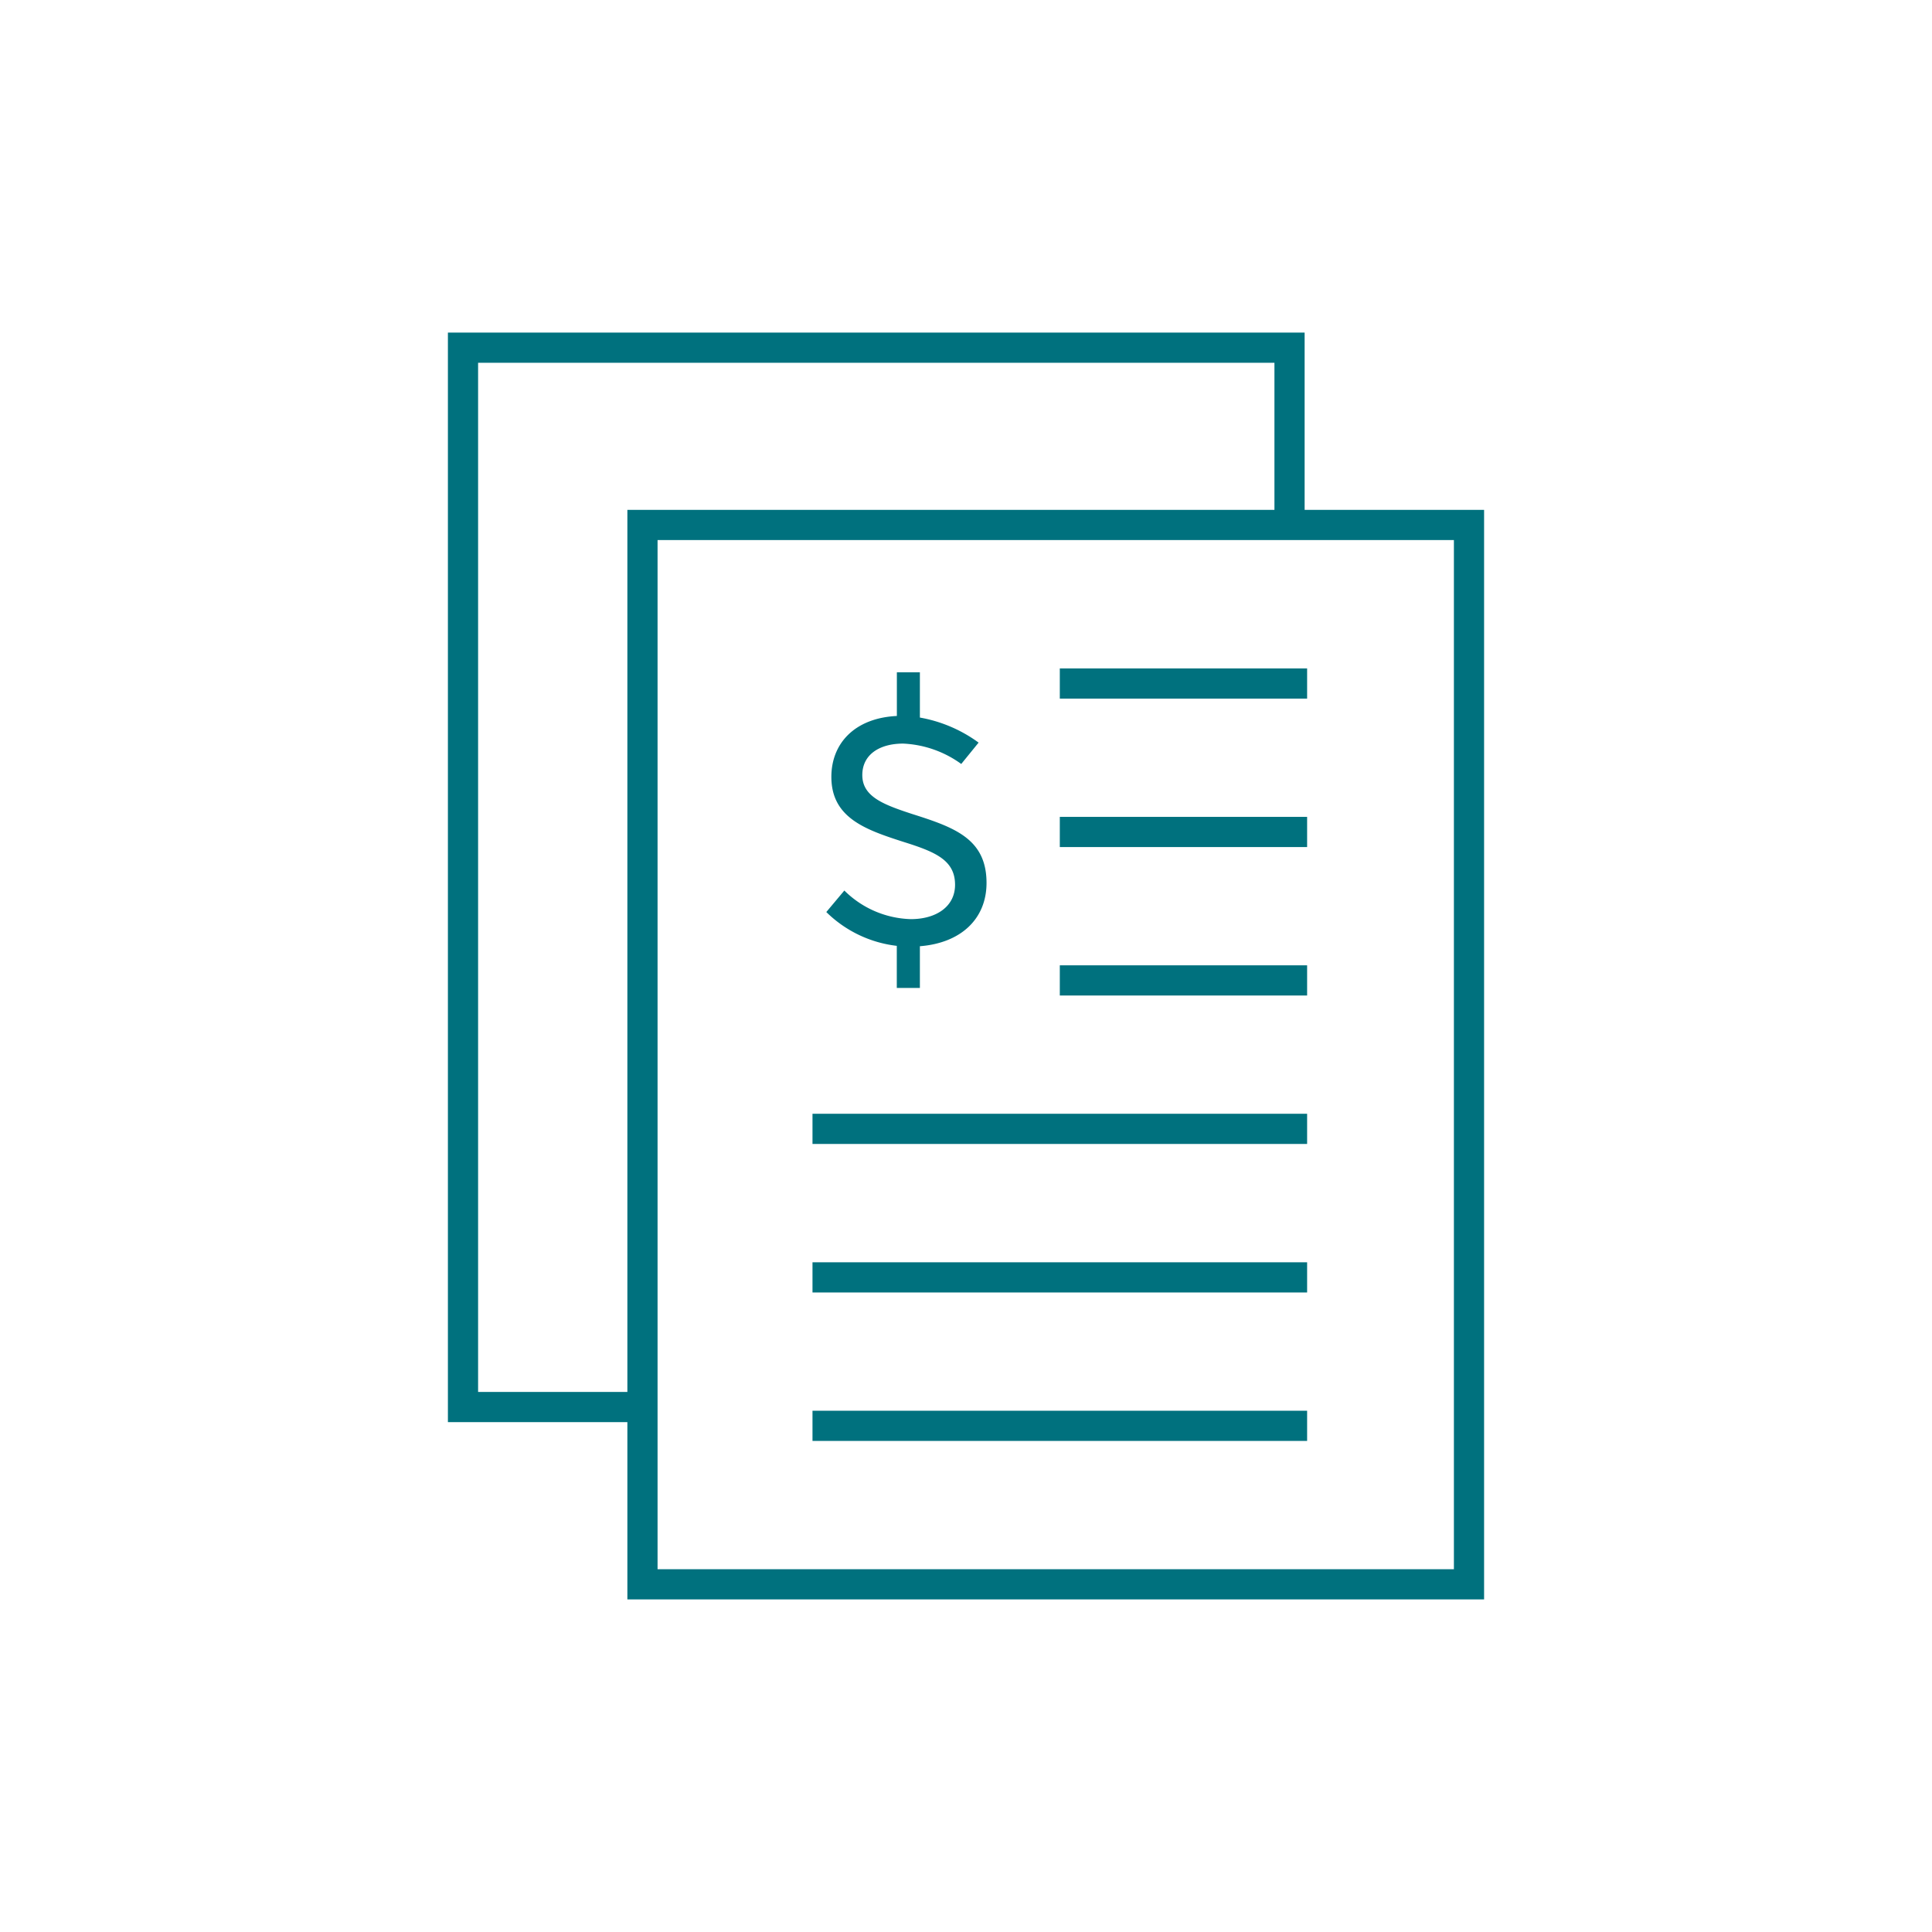 <svg xmlns="http://www.w3.org/2000/svg" viewBox="0 0 256 256"><defs><style>.cls-1{fill:#00717e;}</style></defs><title>report</title><g id="icons_without_caption" data-name="icons without caption"><g id="REPORT"><polygon class="cls-1" points="85.13 188.44 59.35 188.44 59.35 44.07 172.87 44.07 172.87 69.52 168.87 69.52 168.87 48.07 63.35 48.07 63.35 184.44 85.13 184.44 85.13 188.44"/><path class="cls-1" d="M196.65,211.93H83.13V67.56H196.65Zm-109.52-4H192.65V71.56H87.13Z"/><rect class="cls-1" x="140.43" y="88.57" width="32.77" height="4"/><rect class="cls-1" x="140.43" y="108.24" width="32.77" height="4"/><rect class="cls-1" x="140.43" y="127.91" width="32.77" height="4"/><rect class="cls-1" x="107.66" y="147.58" width="65.54" height="4"/><rect class="cls-1" x="107.66" y="167.26" width="65.54" height="4"/><rect class="cls-1" x="107.66" y="186.93" width="65.54" height="4"/><path class="cls-1" d="M130.72,117c0,4.66-3.28,7.94-8.83,8.38v5.53h-3.06v-5.58a15.92,15.92,0,0,1-9.34-4.48l2.39-2.85a13,13,0,0,0,8.81,3.79c3.37,0,5.86-1.67,5.86-4.55,0-3.28-2.63-4.37-6.85-5.69-5-1.61-9.54-3.17-9.54-8.61,0-4.44,3.1-7.8,8.68-8.07V89.08h3.05v6a18.68,18.68,0,0,1,7.78,3.32l-2.3,2.83a14.18,14.18,0,0,0-7.69-2.7c-3.19,0-5.42,1.49-5.42,4.17,0,2.85,2.77,3.9,6.58,5.15,5.62,1.78,9.88,3.28,9.88,9.14Z"/></g></g></svg>